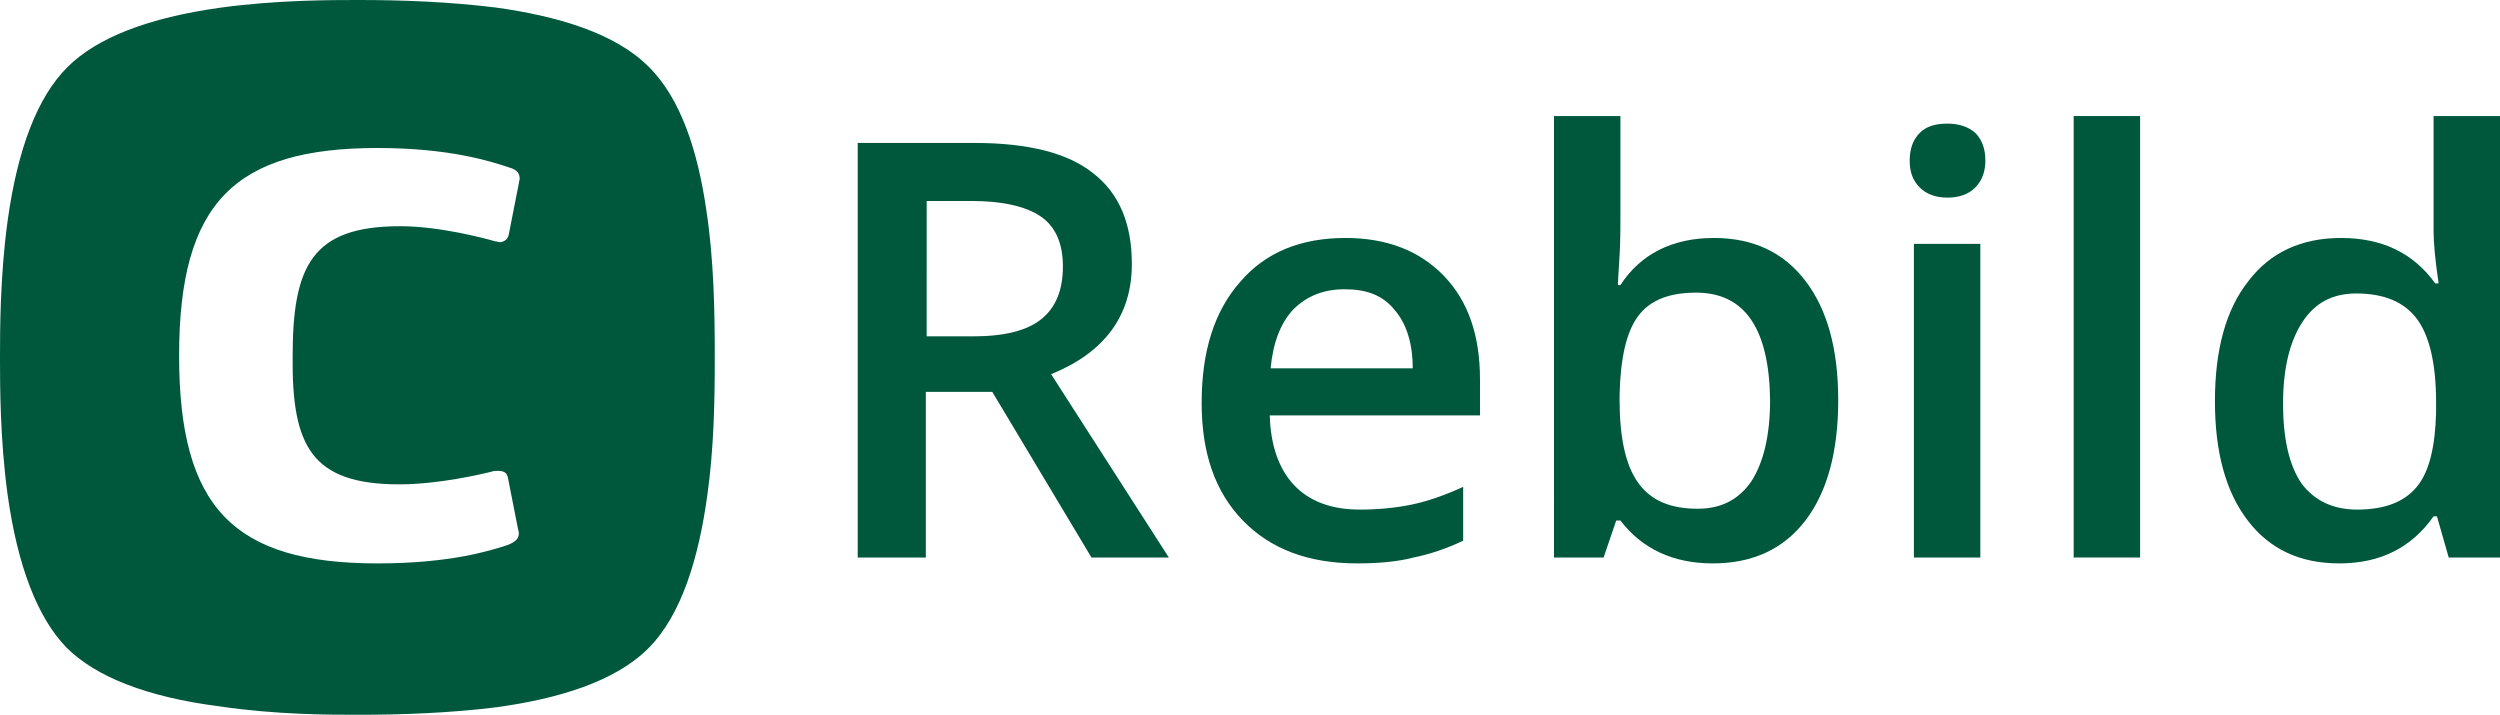 <?xml version="1.0" encoding="utf-8"?>
<!-- Generator: Adobe Illustrator 28.2.0, SVG Export Plug-In . SVG Version: 6.00 Build 0)  -->
<svg version="1.1" id="Lag_1" xmlns="http://www.w3.org/2000/svg" xmlns:xlink="http://www.w3.org/1999/xlink" x="0px" y="0px"
	 viewBox="0 0 297.3 85" style="enable-background:new 0 0 297.3 85;" xml:space="preserve">
<style type="text/css">
	.st0{fill:#00583C;}
</style>
<g>
	<g>
		<path class="st0" d="M84,25c-1-6.9-3-13.3-6.9-17.1c-4-4-10.9-6-18.1-7C53.4,0.2,47.6,0,42.7,0h-0.2c-3.1,0-9.6,0-16.2,0.9
			C17.6,2.1,11.5,4.5,8,8c-3.5,3.5-5.9,9.6-7.1,18.3C0,32.9,0,39.4,0,42.5v0.1c0,3.1,0,9.6,0.9,16.2c1.2,8.6,3.6,14.7,7,18.2
			c3.5,3.5,9.6,5.9,18.2,7C32.8,85,39.3,85,42.4,85h0.3c5,0,10.8-0.2,16.4-0.9c7.2-1,14-3,18-7c4-4,6-10.9,7-18.1
			c0.8-5.6,0.9-11.4,0.9-16.3v-0.4C85,37.1,84.9,30.9,84,25 M47.5,57.6c4.6,0,9.8-1.2,11.3-1.6C59,56,59.2,56,59.3,56
			c0.7,0,1,0.3,1.1,0.8l1.2,6.1c0,0.1,0.1,0.3,0.1,0.5c0,0.6-0.3,1-1.3,1.4c-2.1,0.7-6.9,2.2-15.5,2.2c-17.1,0-23.6-6.6-23.6-24.7
			c0-18.2,6.6-24.7,23.6-24.7c8.6,0,13.5,1.6,15.6,2.3c1.1,0.3,1.3,0.8,1.3,1.4c0,0.1-0.1,0.3-0.1,0.5l-1.2,6.1
			c-0.1,0.5-0.5,0.9-1.1,0.9c-0.1,0-0.3-0.1-0.5-0.1c-1.4-0.4-6.7-1.8-11.3-1.8c-10.5,0-12.8,4.7-12.8,15.5
			C34.7,53,37,57.6,47.5,57.6"/>
	</g>
</g>
<g>
	<g>
		<path class="st0" d="M110.1,46.6v19.7H102V17h13.9c6.4,0,11.1,1.2,14.1,3.6c3.1,2.4,4.6,6,4.6,10.8c0,6.1-3.2,10.5-9.6,13.1
			L139,66.3h-9.2L118,46.6H110.1z M110.1,40h5.6c3.8,0,6.5-0.7,8.2-2.1c1.7-1.4,2.5-3.5,2.5-6.2c0-2.8-0.9-4.8-2.7-6
			c-1.8-1.2-4.6-1.8-8.2-1.8h-5.3V40z"/>
		<path class="st0" d="M161.4,67c-5.8,0-10.3-1.7-13.6-5.1c-3.3-3.4-4.9-8-4.9-14c0-6.1,1.5-10.9,4.6-14.4c3-3.5,7.2-5.2,12.5-5.2
			c4.9,0,8.8,1.5,11.7,4.5s4.3,7.1,4.3,12.3v4.3H151c0.1,3.6,1.1,6.4,2.9,8.3c1.8,1.9,4.4,2.9,7.8,2.9c2.2,0,4.3-0.2,6.2-0.6
			c1.9-0.4,3.9-1.1,6.1-2.1v6.4c-1.9,0.9-3.9,1.6-5.9,2C166.2,66.8,163.9,67,161.4,67z M159.9,34.4c-2.5,0-4.5,0.8-6.1,2.4
			c-1.5,1.6-2.4,3.9-2.7,7h16.9c0-3.1-0.8-5.4-2.2-7C164.4,35.1,162.5,34.4,159.9,34.4z"/>
		<path class="st0" d="M203.8,28.3c4.7,0,8.3,1.7,10.9,5.1s3.9,8.1,3.9,14.2c0,6.1-1.3,10.9-3.9,14.3c-2.6,3.4-6.3,5.1-11,5.1
			c-4.7,0-8.4-1.7-11-5.1h-0.5l-1.5,4.4h-5.9V13.8h7.9v12.5c0,0.9,0,2.3-0.1,4.1c-0.1,1.8-0.2,3-0.2,3.5h0.3
			C195.1,30.2,198.9,28.3,203.8,28.3z M201.7,34.8c-3.2,0-5.5,0.9-6.9,2.8c-1.4,1.9-2.1,5-2.2,9.4v0.5c0,4.5,0.7,7.8,2.2,9.9
			s3.8,3.1,7.1,3.1c2.8,0,4.9-1.1,6.4-3.3c1.4-2.2,2.2-5.4,2.2-9.6C210.4,39.1,207.5,34.8,201.7,34.8z"/>
		<path class="st0" d="M227.1,19.1c0-1.4,0.4-2.5,1.2-3.3c0.8-0.8,1.9-1.1,3.3-1.1c1.4,0,2.5,0.4,3.3,1.1c0.8,0.8,1.2,1.9,1.2,3.3
			c0,1.3-0.4,2.4-1.2,3.2c-0.8,0.8-1.9,1.2-3.3,1.2c-1.4,0-2.5-0.4-3.3-1.2S227.1,20.5,227.1,19.1z M235.5,66.3h-7.9V29h7.9V66.3z"
			/>
		<path class="st0" d="M254.5,66.3h-7.9V13.8h7.9V66.3z"/>
		<path class="st0" d="M278.2,67c-4.7,0-8.3-1.7-10.9-5.1c-2.6-3.4-3.9-8.1-3.9-14.2c0-6.1,1.3-10.9,4-14.3c2.6-3.4,6.3-5.1,11-5.1
			c4.9,0,8.6,1.8,11.2,5.4h0.4c-0.4-2.7-0.6-4.8-0.6-6.3V13.8h8v52.5h-6.2l-1.4-4.9h-0.4C286.8,65.1,283.1,67,278.2,67z M280.3,60.6
			c3.3,0,5.6-0.9,7.1-2.7s2.2-4.8,2.3-8.9v-1.1c0-4.7-0.8-8-2.3-10c-1.5-2-3.9-3-7.2-3c-2.8,0-4.9,1.1-6.4,3.4
			c-1.5,2.3-2.3,5.5-2.3,9.7c0,4.1,0.7,7.3,2.2,9.5C275.2,59.5,277.4,60.6,280.3,60.6z"/>
	</g>
</g>
</svg>
